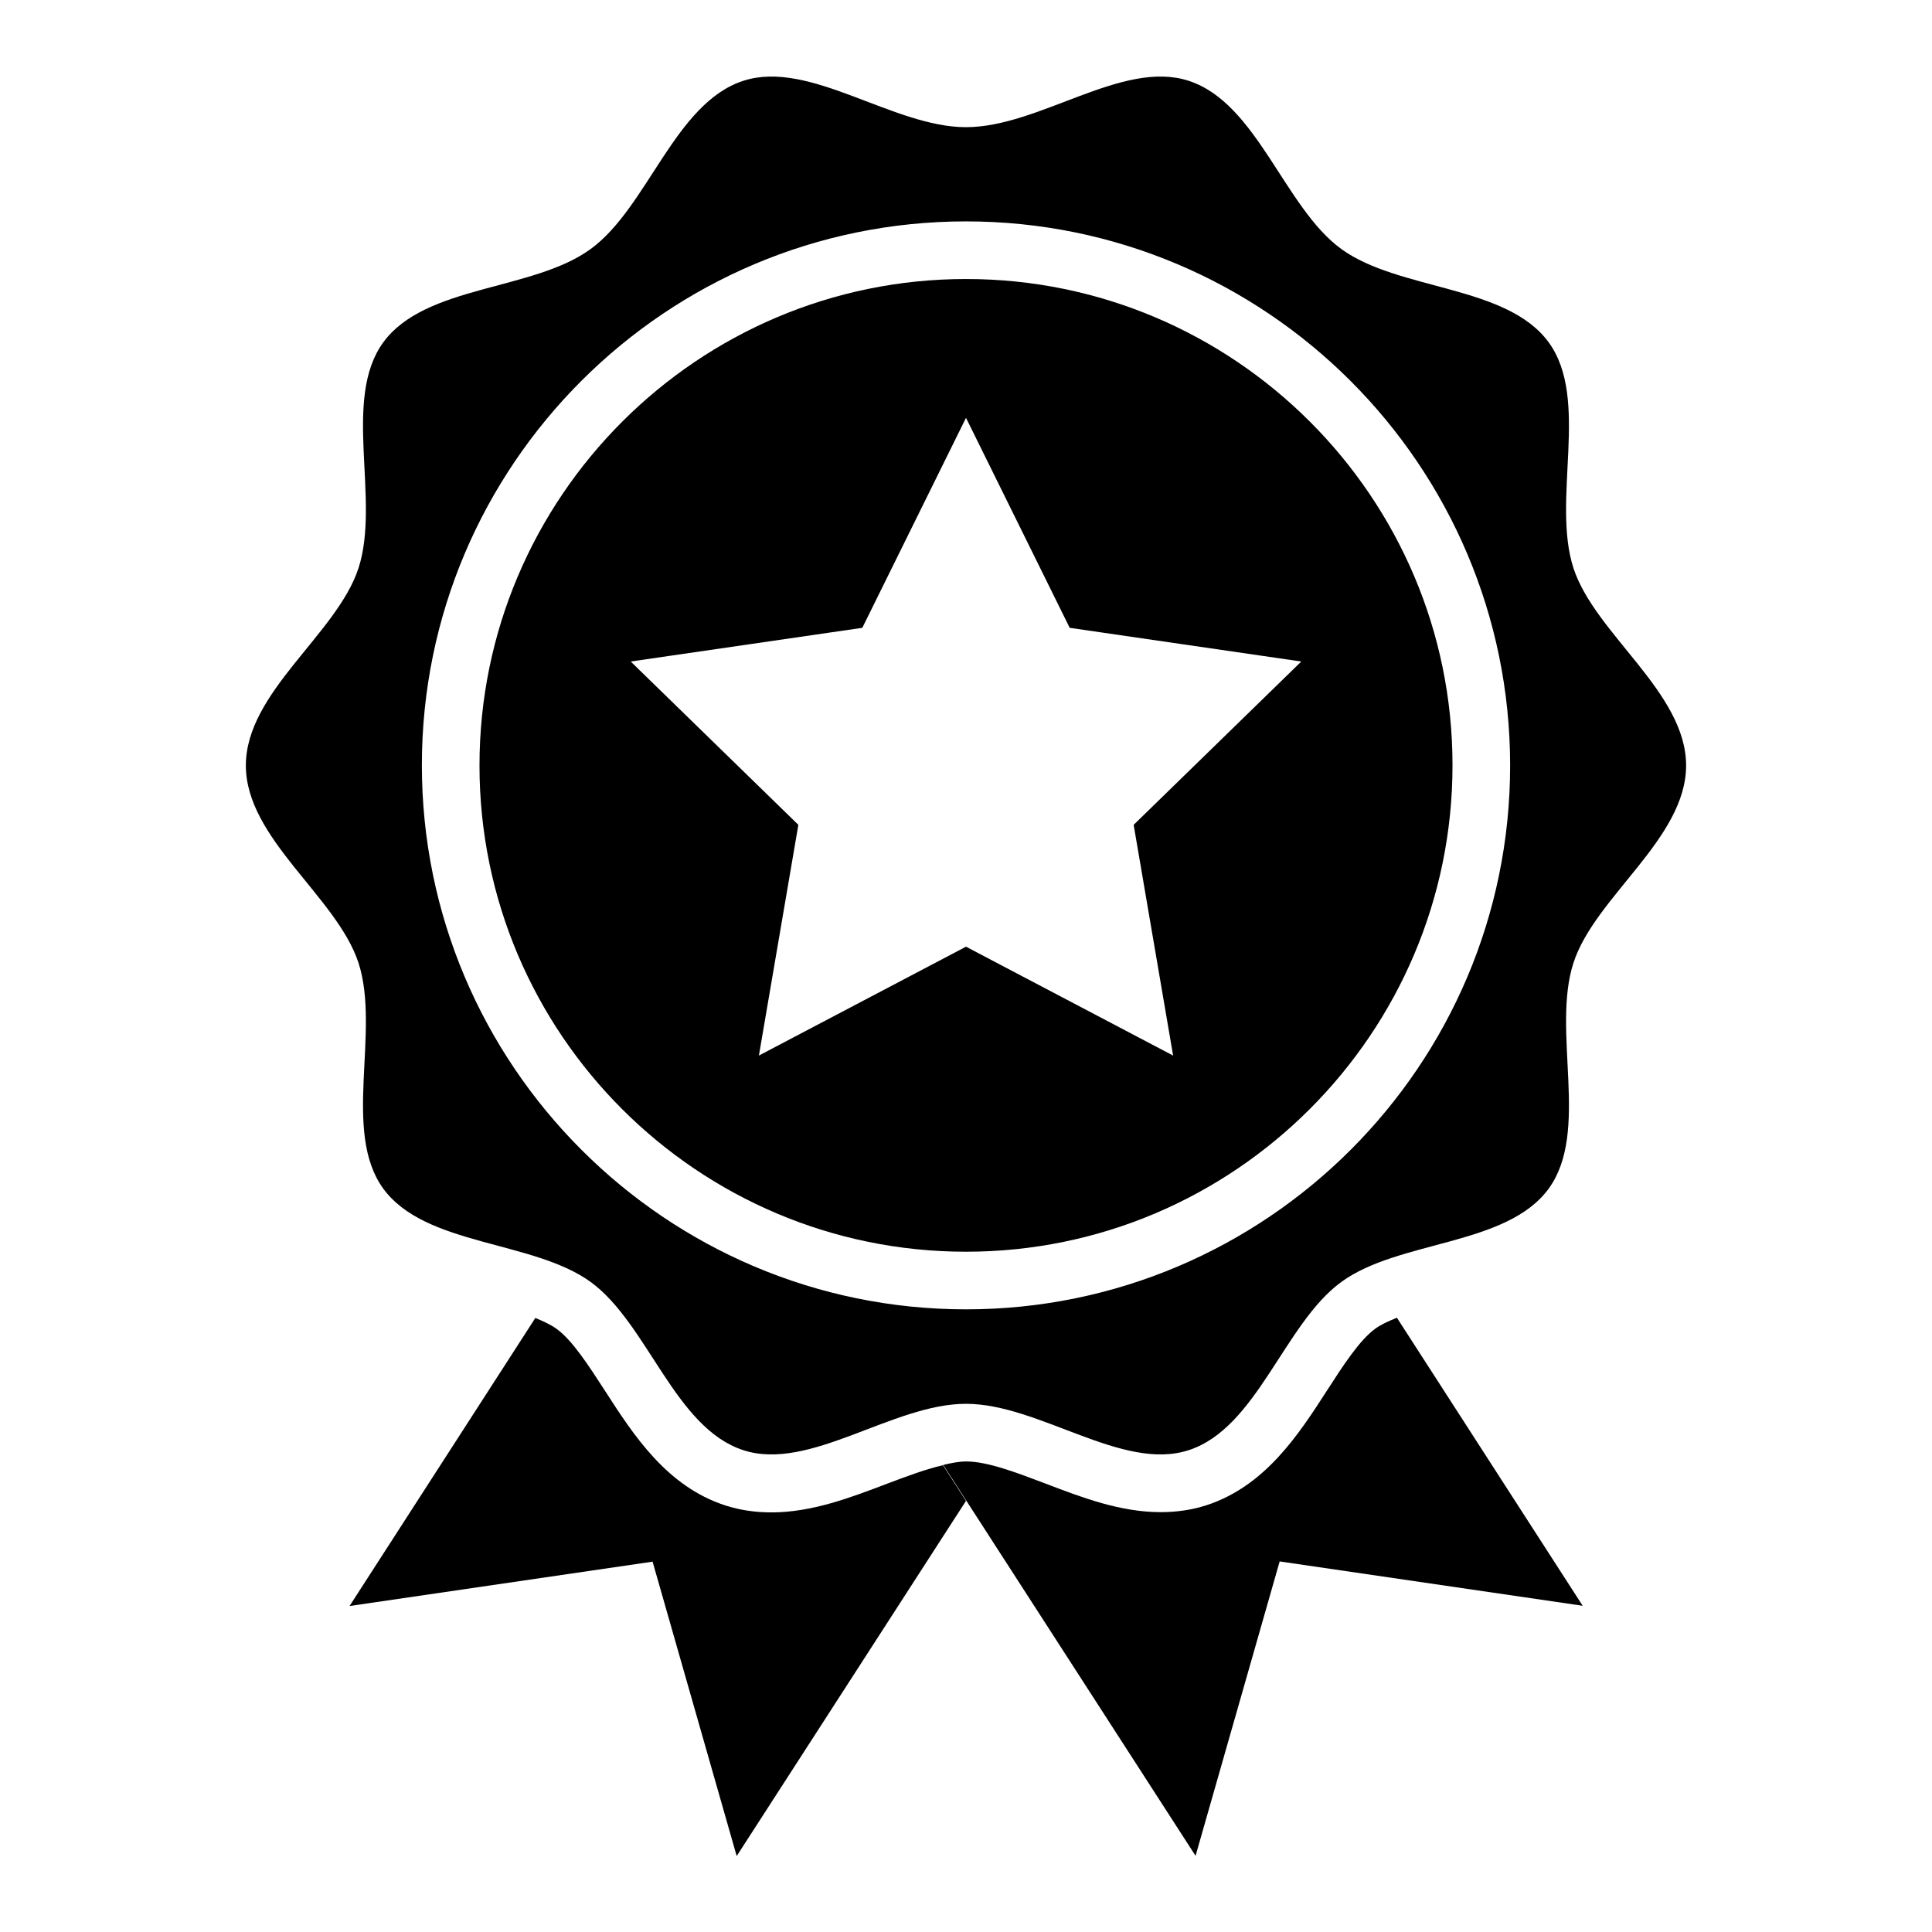 <?xml version="1.0" encoding="UTF-8"?>
<!-- Uploaded to: ICON Repo, www.svgrepo.com, Generator: ICON Repo Mixer Tools -->
<svg fill="#000000" width="800px" height="800px" version="1.1" viewBox="144 144 512 512" xmlns="http://www.w3.org/2000/svg">
 <g>
  <path d="m348.39 544.8c-4.273 0-8.32-0.609-12.137-1.832-15.574-5.039-24.352-18.625-32.062-30.609-4.199-6.488-8.551-13.207-12.672-16.184-1.449-1.07-3.434-1.984-5.648-2.902l-49.234 76.336 80.305-11.754 22.289 78.016 60.766-94.121-6.106-9.465c-4.582 1.07-9.695 2.977-14.734 4.887-9.848 3.738-20 7.629-30.766 7.629z"/>
  <path d="m508.47 496.11c-4.199 3.055-8.473 9.695-12.672 16.184-7.711 11.984-16.488 25.496-32.062 30.609-3.816 1.223-7.863 1.832-12.137 1.832-10.762 0-20.914-3.894-30.688-7.633-7.481-2.824-15.191-5.801-20.84-5.801-1.832 0-3.894 0.383-6.106 0.918l66.871 103.59 22.289-78.016 80.305 11.754-49.234-76.336c-2.289 0.918-4.273 1.832-5.727 2.902z"/>
  <path d="m245.57 459c11.145 15.266 39.695 13.664 54.961 24.734 15.113 10.992 22.289 38.703 40.457 44.578 17.559 5.727 39.543-12.289 59.008-12.289 19.391 0 41.449 18.016 59.008 12.289 18.168-5.879 25.344-33.586 40.457-44.578 15.266-11.145 43.816-9.465 54.961-24.734 10.992-15.113 0.688-41.68 6.566-59.848 5.727-17.559 29.848-32.898 29.848-52.289 0-19.391-24.121-34.809-29.848-52.289-5.879-18.168 4.426-44.73-6.566-59.848-11.145-15.266-39.695-13.664-54.961-24.734-15.113-10.992-22.289-38.703-40.457-44.578-17.559-5.727-39.543 12.289-59.008 12.289-19.391 0-41.449-18.016-59.008-12.289-18.168 5.879-25.344 33.586-40.457 44.578-15.266 11.145-43.816 9.465-54.961 24.734-10.992 15.113-0.688 41.68-6.566 59.848-5.723 17.484-29.848 32.824-29.848 52.293 0 19.391 24.121 34.809 29.848 52.289 5.879 18.168-4.426 44.73 6.566 59.844zm154.43-256.33c79.465 0 144.2 64.656 144.2 144.2 0 79.543-64.73 144.12-144.2 144.12s-144.2-64.656-144.2-144.2c-0.004-79.539 64.73-144.12 144.2-144.12z"/>
  <path d="m400 475.72c71.066 0 128.93-57.863 128.93-128.93 0-71.066-57.863-128.85-128.93-128.85s-128.93 57.863-128.93 128.93 57.859 128.85 128.93 128.85zm-27.48-165.34 27.48-55.648 27.48 55.648 61.375 8.93-44.426 43.281 10.457 61.145-54.887-28.855-54.883 28.855 10.457-61.145-44.426-43.281z"/>
 </g>
</svg>